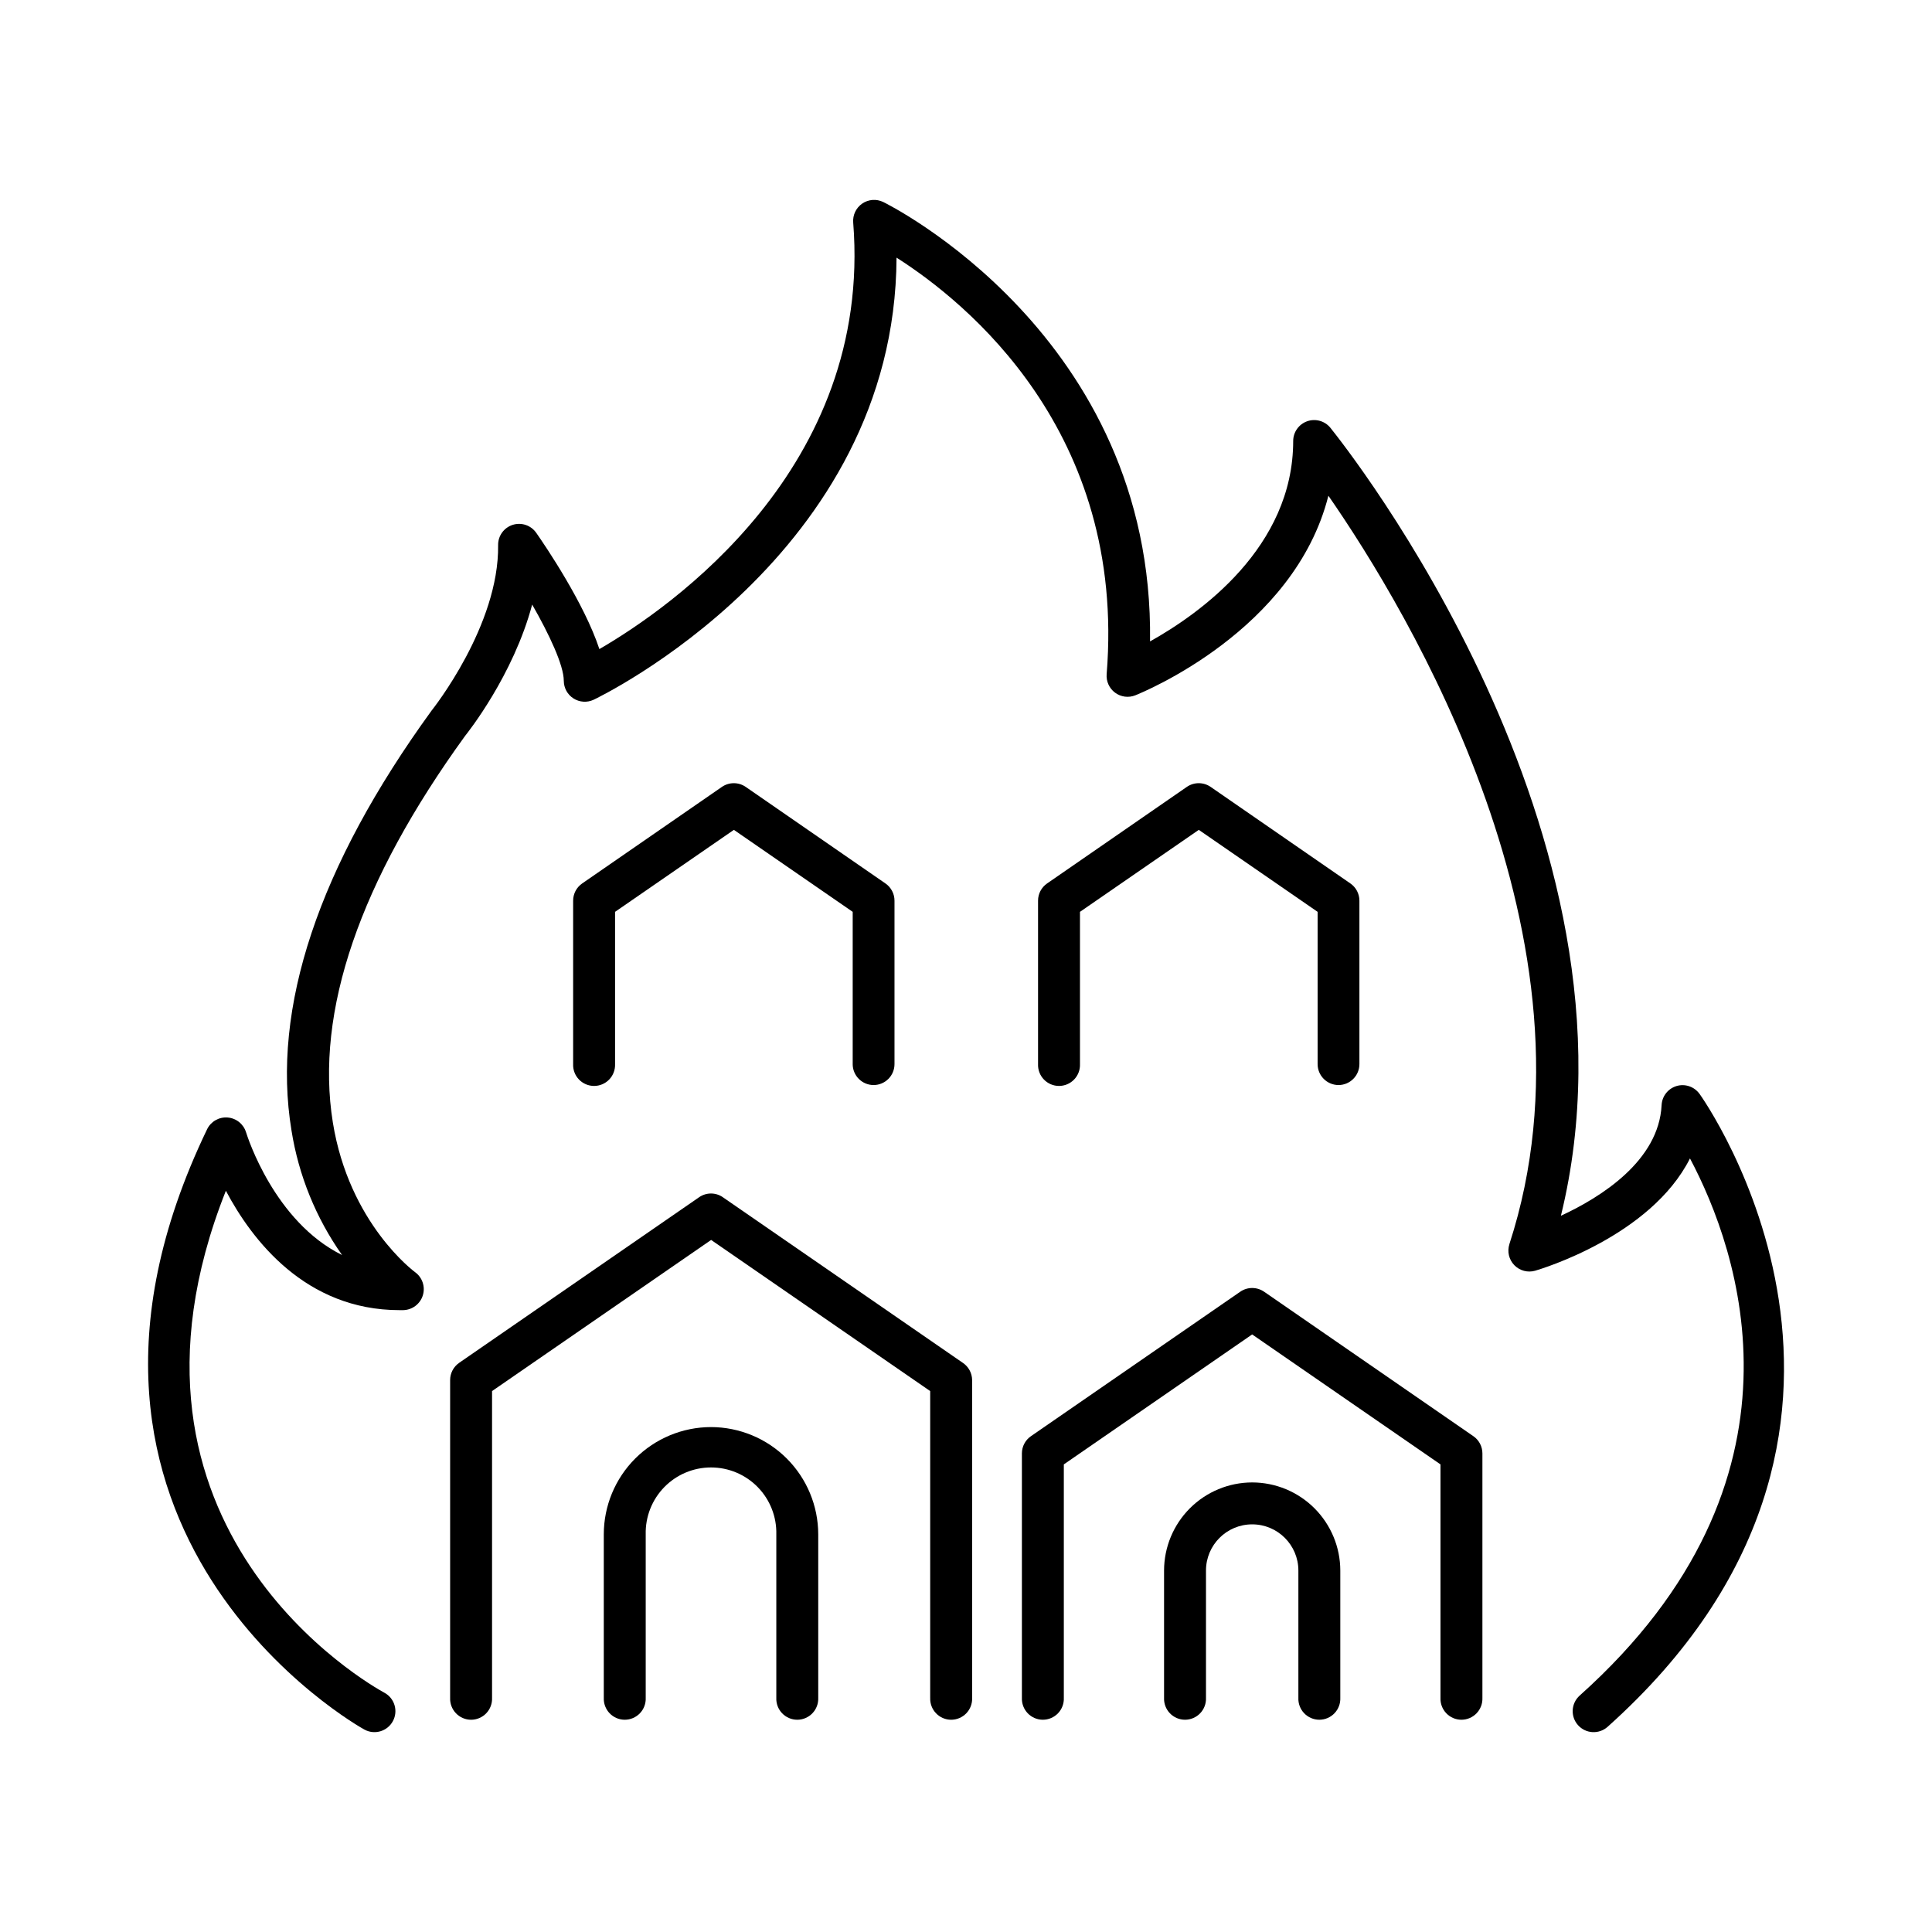 <?xml version="1.0" encoding="UTF-8"?>
<!-- Uploaded to: ICON Repo, www.svgrepo.com, Generator: ICON Repo Mixer Tools -->
<svg fill="#000000" width="800px" height="800px" version="1.1" viewBox="144 144 512 512" xmlns="http://www.w3.org/2000/svg">
 <g>
  <path d="m594.37 433.86c-1.387-1.902-3.824-2.723-6.078-2.047-2.254 0.68-3.836 2.703-3.949 5.055-0.727 14.762-16.09 24.422-26.688 29.324 24.797-100.97-57.465-204.34-61.105-208.84h0.004c-1.484-1.809-3.945-2.492-6.148-1.711-2.203 0.785-3.684 2.863-3.695 5.203 0 28.211-24.746 45.766-37.934 53.137 1.074-81.152-69.992-116.11-70.738-116.46-1.793-0.859-3.906-0.695-5.543 0.43-1.637 1.129-2.547 3.043-2.387 5.023 5.156 65.121-48.57 102.2-67.266 113.04-4.023-12.184-14.277-27.285-16.727-30.801h-0.004c-1.391-2.004-3.93-2.863-6.254-2.117s-3.887 2.926-3.852 5.363c0.297 21.266-17.277 43.414-17.633 43.855-29.992 41.328-42.488 78.809-37.125 111.27v0.004c1.887 11.879 6.469 23.172 13.402 33.004-17.918-8.855-25.082-31.352-25.445-32.531h-0.004c-0.668-2.188-2.609-3.738-4.891-3.914-2.281-0.176-4.438 1.066-5.43 3.125-51.531 107.06 40.727 158.59 41.711 159.09 2.699 1.461 6.07 0.457 7.527-2.242 1.461-2.699 0.457-6.07-2.242-7.527-3.305-1.789-77.609-43.297-42.016-133.03 6.887 13.02 21.098 31.637 46.023 31.637h0.984-0.004c2.391-0.055 4.481-1.629 5.191-3.914 0.707-2.285-0.129-4.769-2.074-6.164-0.168-0.129-17.465-12.859-21.777-39.676-4.723-29.363 7.125-63.891 35.039-102.41 0.648-0.809 12.793-16.051 17.789-34.824 4.535 7.922 8.375 16.098 8.375 20.203h0.004c0.004 1.895 0.965 3.652 2.559 4.672 1.594 1.02 3.598 1.16 5.316 0.367 0.836-0.395 79.949-38.062 80.305-117.18 18.547 11.809 60.879 46.109 55.684 110.38-0.152 1.918 0.691 3.777 2.238 4.918s3.57 1.402 5.356 0.691c1.918-0.766 42.156-17.16 51.168-52.891 21.047 30.355 74.113 118.08 47.969 198.32l0.004 0.004c-0.633 1.957-0.137 4.102 1.293 5.578 1.43 1.477 3.559 2.047 5.535 1.477 1.477-0.434 30.621-9.121 41.023-29.758 12.793 24.098 34.746 85.086-29.234 142.35-2.285 2.047-2.481 5.559-0.434 7.844 2.047 2.285 5.559 2.477 7.844 0.43 87.898-78.707 24.973-166.89 24.332-167.77z"/>
  <path d="m375.5 431.55c1.473 0 2.887-0.586 3.93-1.629 1.039-1.043 1.625-2.457 1.621-3.93v-43.297c0.004-1.828-0.895-3.539-2.402-4.574l-37.027-25.586c-1.898-1.309-4.406-1.309-6.309 0l-37.027 25.586c-1.504 1.035-2.402 2.746-2.398 4.574v43.297c-0.066 1.512 0.492 2.988 1.539 4.082 1.051 1.094 2.5 1.711 4.016 1.711 1.512 0 2.961-0.617 4.012-1.711 1.047-1.094 1.605-2.57 1.543-4.082v-40.344l31.488-21.727 31.488 21.727v40.344h-0.004c0 3.059 2.473 5.543 5.531 5.559z"/>
  <path d="m498.71 431.55c3.066-0.004 5.547-2.492 5.547-5.559v-43.297c0.004-1.828-0.895-3.539-2.398-4.574l-37.027-25.586c-1.902-1.309-4.41-1.309-6.309 0l-37.027 25.586c-1.508 1.035-2.406 2.746-2.402 4.574v43.297c-0.062 1.512 0.492 2.988 1.543 4.082 1.047 1.094 2.496 1.711 4.012 1.711s2.965-0.617 4.012-1.711c1.051-1.094 1.605-2.57 1.543-4.082v-40.344l31.488-21.727 31.488 21.727v40.344c0 3.059 2.473 5.543 5.531 5.559z"/>
  <path d="m399.15 505.16-63.578-43.875v-0.004c-1.895-1.32-4.41-1.32-6.305 0l-63.578 43.875v0.004c-1.504 1.035-2.402 2.746-2.402 4.574v84.223c-0.062 1.512 0.496 2.984 1.543 4.078 1.051 1.094 2.5 1.715 4.012 1.715 1.516 0 2.965-0.621 4.016-1.715 1.047-1.094 1.605-2.566 1.539-4.078v-81.309l58.055-40.051 58.055 40.051v81.309h0.004c-0.062 1.512 0.492 2.984 1.543 4.078 1.047 1.094 2.496 1.715 4.012 1.715s2.965-0.621 4.016-1.715c1.047-1.094 1.605-2.566 1.539-4.078v-84.223c-0.02-1.84-0.941-3.551-2.469-4.574z"/>
  <path d="m534.45 524.6-55.457-38.289v0.004c-1.902-1.309-4.41-1.309-6.309 0l-55.469 38.285c-1.504 1.035-2.402 2.742-2.402 4.566v64.789c-0.062 1.512 0.496 2.984 1.543 4.078s2.496 1.715 4.012 1.715 2.965-0.621 4.016-1.715c1.047-1.094 1.605-2.566 1.539-4.078v-61.875l49.91-34.441 49.91 34.441v61.875c-0.066 1.512 0.492 2.984 1.539 4.078 1.051 1.094 2.5 1.715 4.016 1.715 1.512 0 2.961-0.621 4.012-1.715 1.047-1.094 1.605-2.566 1.543-4.078v-64.789c0-1.824-0.898-3.531-2.402-4.566z"/>
  <path d="m332.42 522.19c-7.535 0.012-14.754 3.008-20.082 8.336-5.324 5.328-8.32 12.551-8.328 20.082v43.348c-0.062 1.512 0.496 2.984 1.543 4.078s2.496 1.715 4.012 1.715 2.965-0.621 4.016-1.715c1.047-1.094 1.605-2.566 1.539-4.078v-43.348c-0.109-4.66 1.664-9.168 4.922-12.504 3.258-3.336 7.723-5.215 12.383-5.215 4.664 0 9.129 1.879 12.383 5.215 3.258 3.336 5.031 7.844 4.922 12.504v43.348c-0.066 1.512 0.492 2.984 1.539 4.078 1.051 1.094 2.5 1.715 4.016 1.715s2.965-0.621 4.012-1.715c1.051-1.094 1.605-2.566 1.543-4.078v-43.348c-0.012-7.531-3.008-14.754-8.336-20.082s-12.551-8.324-20.082-8.336z"/>
  <path d="m475.84 536.86c-6.191 0.008-12.125 2.469-16.504 6.848-4.375 4.379-6.84 10.312-6.848 16.504v33.742c-0.062 1.512 0.492 2.984 1.543 4.078 1.047 1.094 2.496 1.715 4.012 1.715 1.516 0 2.965-0.621 4.016-1.715 1.047-1.094 1.605-2.566 1.539-4.078v-33.742c0-6.762 5.481-12.242 12.242-12.242 6.762 0 12.242 5.481 12.242 12.242v33.742c-0.066 1.512 0.492 2.984 1.539 4.078 1.051 1.094 2.5 1.715 4.016 1.715 1.512 0 2.965-0.621 4.012-1.715s1.605-2.566 1.543-4.078v-33.742c-0.008-6.191-2.473-12.125-6.848-16.504-4.379-4.379-10.312-6.84-16.504-6.848z"/>
 </g>
</svg>